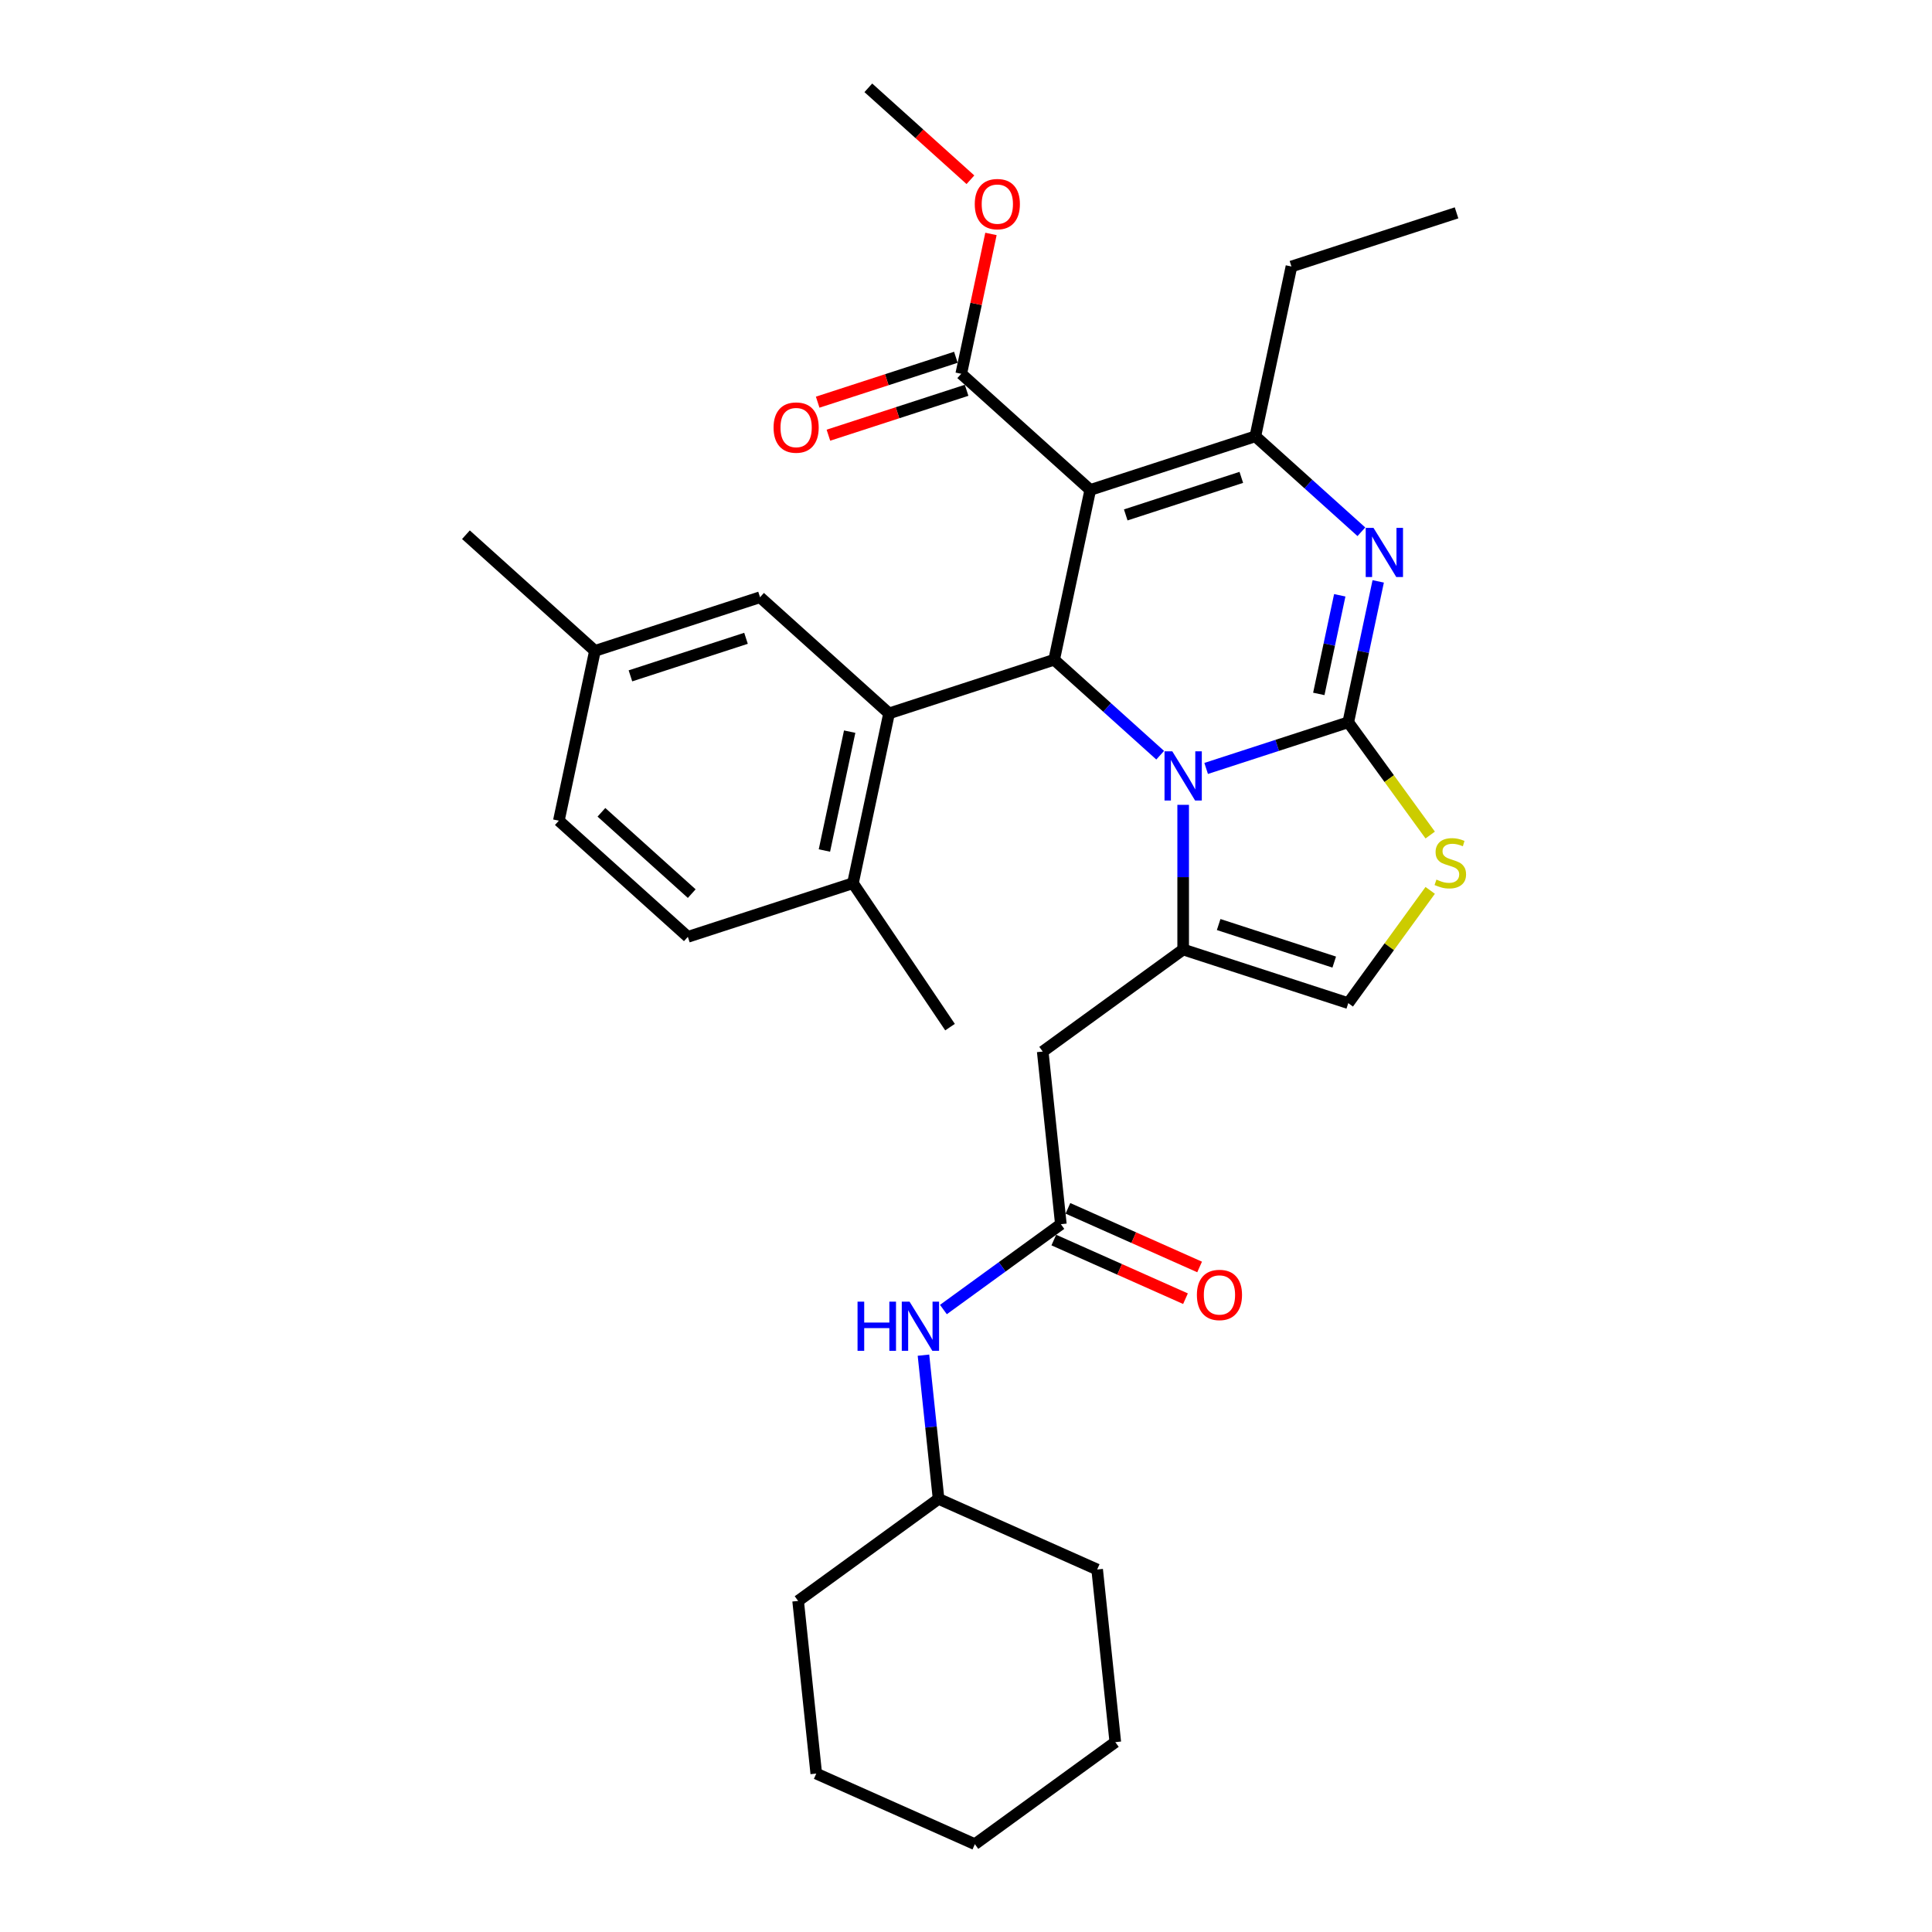 <?xml version='1.0' encoding='iso-8859-1'?>
<svg version='1.1' baseProfile='full'
              xmlns='http://www.w3.org/2000/svg'
                      xmlns:rdkit='http://www.rdkit.org/xml'
                      xmlns:xlink='http://www.w3.org/1999/xlink'
                  xml:space='preserve'
width='1000px' height='1000px' viewBox='0 0 1000 1000'>
<!-- END OF HEADER -->
<rect style='opacity:1.0;fill:#FFFFFF;stroke:none' width='1000' height='1000' x='0' y='0'> </rect>
<path class='bond-0' d='M 577.28,901.73 L 504.586,954.545' style='fill:none;fill-rule:evenodd;stroke:#000000;stroke-width:6px;stroke-linecap:butt;stroke-linejoin:miter;stroke-opacity:1' />
<path class='bond-1' d='M 577.28,901.73 L 567.887,812.368' style='fill:none;fill-rule:evenodd;stroke:#000000;stroke-width:6px;stroke-linecap:butt;stroke-linejoin:miter;stroke-opacity:1' />
<path class='bond-2' d='M 549.102,633.643 L 518.704,655.729' style='fill:none;fill-rule:evenodd;stroke:#000000;stroke-width:6px;stroke-linecap:butt;stroke-linejoin:miter;stroke-opacity:1' />
<path class='bond-2' d='M 518.704,655.729 L 488.305,677.815' style='fill:none;fill-rule:evenodd;stroke:#0000FF;stroke-width:6px;stroke-linecap:butt;stroke-linejoin:miter;stroke-opacity:1' />
<path class='bond-3' d='M 545.448,641.851 L 579.527,657.025' style='fill:none;fill-rule:evenodd;stroke:#000000;stroke-width:6px;stroke-linecap:butt;stroke-linejoin:miter;stroke-opacity:1' />
<path class='bond-3' d='M 579.527,657.025 L 613.607,672.198' style='fill:none;fill-rule:evenodd;stroke:#FF0000;stroke-width:6px;stroke-linecap:butt;stroke-linejoin:miter;stroke-opacity:1' />
<path class='bond-3' d='M 552.757,625.434 L 586.837,640.607' style='fill:none;fill-rule:evenodd;stroke:#000000;stroke-width:6px;stroke-linecap:butt;stroke-linejoin:miter;stroke-opacity:1' />
<path class='bond-3' d='M 586.837,640.607 L 620.916,655.78' style='fill:none;fill-rule:evenodd;stroke:#FF0000;stroke-width:6px;stroke-linecap:butt;stroke-linejoin:miter;stroke-opacity:1' />
<path class='bond-4' d='M 549.102,633.643 L 539.71,544.28' style='fill:none;fill-rule:evenodd;stroke:#000000;stroke-width:6px;stroke-linecap:butt;stroke-linejoin:miter;stroke-opacity:1' />
<path class='bond-5' d='M 477.982,701.428 L 481.891,738.624' style='fill:none;fill-rule:evenodd;stroke:#0000FF;stroke-width:6px;stroke-linecap:butt;stroke-linejoin:miter;stroke-opacity:1' />
<path class='bond-5' d='M 481.891,738.624 L 485.801,775.821' style='fill:none;fill-rule:evenodd;stroke:#000000;stroke-width:6px;stroke-linecap:butt;stroke-linejoin:miter;stroke-opacity:1' />
<path class='bond-6' d='M 504.586,954.545 L 422.499,917.998' style='fill:none;fill-rule:evenodd;stroke:#000000;stroke-width:6px;stroke-linecap:butt;stroke-linejoin:miter;stroke-opacity:1' />
<path class='bond-7' d='M 713.361,300.922 L 705.611,337.383' style='fill:none;fill-rule:evenodd;stroke:#0000FF;stroke-width:6px;stroke-linecap:butt;stroke-linejoin:miter;stroke-opacity:1' />
<path class='bond-7' d='M 705.611,337.383 L 697.861,373.844' style='fill:none;fill-rule:evenodd;stroke:#000000;stroke-width:6px;stroke-linecap:butt;stroke-linejoin:miter;stroke-opacity:1' />
<path class='bond-7' d='M 693.458,308.124 L 688.033,333.647' style='fill:none;fill-rule:evenodd;stroke:#0000FF;stroke-width:6px;stroke-linecap:butt;stroke-linejoin:miter;stroke-opacity:1' />
<path class='bond-7' d='M 688.033,333.647 L 682.608,359.169' style='fill:none;fill-rule:evenodd;stroke:#000000;stroke-width:6px;stroke-linecap:butt;stroke-linejoin:miter;stroke-opacity:1' />
<path class='bond-8' d='M 704.646,275.241 L 677.207,250.534' style='fill:none;fill-rule:evenodd;stroke:#0000FF;stroke-width:6px;stroke-linecap:butt;stroke-linejoin:miter;stroke-opacity:1' />
<path class='bond-8' d='M 677.207,250.534 L 649.768,225.828' style='fill:none;fill-rule:evenodd;stroke:#000000;stroke-width:6px;stroke-linecap:butt;stroke-linejoin:miter;stroke-opacity:1' />
<path class='bond-9' d='M 545.629,341.486 L 573.068,366.192' style='fill:none;fill-rule:evenodd;stroke:#000000;stroke-width:6px;stroke-linecap:butt;stroke-linejoin:miter;stroke-opacity:1' />
<path class='bond-9' d='M 573.068,366.192 L 600.507,390.899' style='fill:none;fill-rule:evenodd;stroke:#0000FF;stroke-width:6px;stroke-linecap:butt;stroke-linejoin:miter;stroke-opacity:1' />
<path class='bond-10' d='M 545.629,341.486 L 564.311,253.595' style='fill:none;fill-rule:evenodd;stroke:#000000;stroke-width:6px;stroke-linecap:butt;stroke-linejoin:miter;stroke-opacity:1' />
<path class='bond-11' d='M 545.629,341.486 L 460.172,369.253' style='fill:none;fill-rule:evenodd;stroke:#000000;stroke-width:6px;stroke-linecap:butt;stroke-linejoin:miter;stroke-opacity:1' />
<path class='bond-12' d='M 564.311,253.595 L 497.536,193.47' style='fill:none;fill-rule:evenodd;stroke:#000000;stroke-width:6px;stroke-linecap:butt;stroke-linejoin:miter;stroke-opacity:1' />
<path class='bond-13' d='M 564.311,253.595 L 649.768,225.828' style='fill:none;fill-rule:evenodd;stroke:#000000;stroke-width:6px;stroke-linecap:butt;stroke-linejoin:miter;stroke-opacity:1' />
<path class='bond-13' d='M 582.683,266.521 L 642.502,247.084' style='fill:none;fill-rule:evenodd;stroke:#000000;stroke-width:6px;stroke-linecap:butt;stroke-linejoin:miter;stroke-opacity:1' />
<path class='bond-14' d='M 649.768,225.828 L 668.45,137.937' style='fill:none;fill-rule:evenodd;stroke:#000000;stroke-width:6px;stroke-linecap:butt;stroke-linejoin:miter;stroke-opacity:1' />
<path class='bond-15' d='M 624.301,397.745 L 661.081,385.794' style='fill:none;fill-rule:evenodd;stroke:#0000FF;stroke-width:6px;stroke-linecap:butt;stroke-linejoin:miter;stroke-opacity:1' />
<path class='bond-15' d='M 661.081,385.794 L 697.861,373.844' style='fill:none;fill-rule:evenodd;stroke:#000000;stroke-width:6px;stroke-linecap:butt;stroke-linejoin:miter;stroke-opacity:1' />
<path class='bond-16' d='M 612.404,416.58 L 612.404,454.023' style='fill:none;fill-rule:evenodd;stroke:#0000FF;stroke-width:6px;stroke-linecap:butt;stroke-linejoin:miter;stroke-opacity:1' />
<path class='bond-16' d='M 612.404,454.023 L 612.404,491.465' style='fill:none;fill-rule:evenodd;stroke:#000000;stroke-width:6px;stroke-linecap:butt;stroke-linejoin:miter;stroke-opacity:1' />
<path class='bond-17' d='M 697.861,373.844 L 719.066,403.03' style='fill:none;fill-rule:evenodd;stroke:#000000;stroke-width:6px;stroke-linecap:butt;stroke-linejoin:miter;stroke-opacity:1' />
<path class='bond-17' d='M 719.066,403.03 L 740.271,432.216' style='fill:none;fill-rule:evenodd;stroke:#CCCC00;stroke-width:6px;stroke-linecap:butt;stroke-linejoin:miter;stroke-opacity:1' />
<path class='bond-18' d='M 740.271,460.859 L 719.066,490.045' style='fill:none;fill-rule:evenodd;stroke:#CCCC00;stroke-width:6px;stroke-linecap:butt;stroke-linejoin:miter;stroke-opacity:1' />
<path class='bond-18' d='M 719.066,490.045 L 697.861,519.232' style='fill:none;fill-rule:evenodd;stroke:#000000;stroke-width:6px;stroke-linecap:butt;stroke-linejoin:miter;stroke-opacity:1' />
<path class='bond-19' d='M 697.861,519.232 L 612.404,491.465' style='fill:none;fill-rule:evenodd;stroke:#000000;stroke-width:6px;stroke-linecap:butt;stroke-linejoin:miter;stroke-opacity:1' />
<path class='bond-19' d='M 690.596,497.975 L 630.776,478.539' style='fill:none;fill-rule:evenodd;stroke:#000000;stroke-width:6px;stroke-linecap:butt;stroke-linejoin:miter;stroke-opacity:1' />
<path class='bond-20' d='M 612.404,491.465 L 539.71,544.28' style='fill:none;fill-rule:evenodd;stroke:#000000;stroke-width:6px;stroke-linecap:butt;stroke-linejoin:miter;stroke-opacity:1' />
<path class='bond-21' d='M 460.172,369.253 L 441.49,457.144' style='fill:none;fill-rule:evenodd;stroke:#000000;stroke-width:6px;stroke-linecap:butt;stroke-linejoin:miter;stroke-opacity:1' />
<path class='bond-21' d='M 439.792,378.7 L 426.714,440.224' style='fill:none;fill-rule:evenodd;stroke:#000000;stroke-width:6px;stroke-linecap:butt;stroke-linejoin:miter;stroke-opacity:1' />
<path class='bond-22' d='M 460.172,369.253 L 393.397,309.128' style='fill:none;fill-rule:evenodd;stroke:#000000;stroke-width:6px;stroke-linecap:butt;stroke-linejoin:miter;stroke-opacity:1' />
<path class='bond-23' d='M 497.536,193.47 L 505.228,157.279' style='fill:none;fill-rule:evenodd;stroke:#000000;stroke-width:6px;stroke-linecap:butt;stroke-linejoin:miter;stroke-opacity:1' />
<path class='bond-23' d='M 505.228,157.279 L 512.921,121.088' style='fill:none;fill-rule:evenodd;stroke:#FF0000;stroke-width:6px;stroke-linecap:butt;stroke-linejoin:miter;stroke-opacity:1' />
<path class='bond-24' d='M 494.759,184.925 L 458.994,196.545' style='fill:none;fill-rule:evenodd;stroke:#000000;stroke-width:6px;stroke-linecap:butt;stroke-linejoin:miter;stroke-opacity:1' />
<path class='bond-24' d='M 458.994,196.545 L 423.23,208.166' style='fill:none;fill-rule:evenodd;stroke:#FF0000;stroke-width:6px;stroke-linecap:butt;stroke-linejoin:miter;stroke-opacity:1' />
<path class='bond-24' d='M 500.312,202.016 L 464.548,213.637' style='fill:none;fill-rule:evenodd;stroke:#000000;stroke-width:6px;stroke-linecap:butt;stroke-linejoin:miter;stroke-opacity:1' />
<path class='bond-24' d='M 464.548,213.637 L 428.783,225.257' style='fill:none;fill-rule:evenodd;stroke:#FF0000;stroke-width:6px;stroke-linecap:butt;stroke-linejoin:miter;stroke-opacity:1' />
<path class='bond-25' d='M 502.29,93.039 L 475.866,69.247' style='fill:none;fill-rule:evenodd;stroke:#FF0000;stroke-width:6px;stroke-linecap:butt;stroke-linejoin:miter;stroke-opacity:1' />
<path class='bond-25' d='M 475.866,69.247 L 449.443,45.455' style='fill:none;fill-rule:evenodd;stroke:#000000;stroke-width:6px;stroke-linecap:butt;stroke-linejoin:miter;stroke-opacity:1' />
<path class='bond-26' d='M 441.49,457.144 L 356.033,484.91' style='fill:none;fill-rule:evenodd;stroke:#000000;stroke-width:6px;stroke-linecap:butt;stroke-linejoin:miter;stroke-opacity:1' />
<path class='bond-27' d='M 441.49,457.144 L 491.732,531.639' style='fill:none;fill-rule:evenodd;stroke:#000000;stroke-width:6px;stroke-linecap:butt;stroke-linejoin:miter;stroke-opacity:1' />
<path class='bond-28' d='M 393.397,309.128 L 307.94,336.895' style='fill:none;fill-rule:evenodd;stroke:#000000;stroke-width:6px;stroke-linecap:butt;stroke-linejoin:miter;stroke-opacity:1' />
<path class='bond-28' d='M 386.132,330.384 L 326.312,349.821' style='fill:none;fill-rule:evenodd;stroke:#000000;stroke-width:6px;stroke-linecap:butt;stroke-linejoin:miter;stroke-opacity:1' />
<path class='bond-29' d='M 668.45,137.937 L 753.906,110.17' style='fill:none;fill-rule:evenodd;stroke:#000000;stroke-width:6px;stroke-linecap:butt;stroke-linejoin:miter;stroke-opacity:1' />
<path class='bond-30' d='M 356.033,484.91 L 289.258,424.786' style='fill:none;fill-rule:evenodd;stroke:#000000;stroke-width:6px;stroke-linecap:butt;stroke-linejoin:miter;stroke-opacity:1' />
<path class='bond-30' d='M 358.042,462.537 L 311.299,420.449' style='fill:none;fill-rule:evenodd;stroke:#000000;stroke-width:6px;stroke-linecap:butt;stroke-linejoin:miter;stroke-opacity:1' />
<path class='bond-31' d='M 307.94,336.895 L 289.258,424.786' style='fill:none;fill-rule:evenodd;stroke:#000000;stroke-width:6px;stroke-linecap:butt;stroke-linejoin:miter;stroke-opacity:1' />
<path class='bond-32' d='M 307.94,336.895 L 241.165,276.77' style='fill:none;fill-rule:evenodd;stroke:#000000;stroke-width:6px;stroke-linecap:butt;stroke-linejoin:miter;stroke-opacity:1' />
<path class='bond-33' d='M 422.499,917.998 L 413.107,828.636' style='fill:none;fill-rule:evenodd;stroke:#000000;stroke-width:6px;stroke-linecap:butt;stroke-linejoin:miter;stroke-opacity:1' />
<path class='bond-34' d='M 413.107,828.636 L 485.801,775.821' style='fill:none;fill-rule:evenodd;stroke:#000000;stroke-width:6px;stroke-linecap:butt;stroke-linejoin:miter;stroke-opacity:1' />
<path class='bond-35' d='M 485.801,775.821 L 567.887,812.368' style='fill:none;fill-rule:evenodd;stroke:#000000;stroke-width:6px;stroke-linecap:butt;stroke-linejoin:miter;stroke-opacity:1' />
<path  class='atom-2' d='M 443.863 673.735
L 447.313 673.735
L 447.313 684.553
L 460.324 684.553
L 460.324 673.735
L 463.775 673.735
L 463.775 699.182
L 460.324 699.182
L 460.324 687.429
L 447.313 687.429
L 447.313 699.182
L 443.863 699.182
L 443.863 673.735
' fill='#0000FF'/>
<path  class='atom-2' d='M 470.784 673.735
L 479.122 687.213
Q 479.949 688.543, 481.279 690.951
Q 482.608 693.359, 482.68 693.503
L 482.68 673.735
L 486.059 673.735
L 486.059 699.182
L 482.572 699.182
L 473.623 684.445
Q 472.581 682.72, 471.466 680.743
Q 470.388 678.767, 470.065 678.156
L 470.065 699.182
L 466.758 699.182
L 466.758 673.735
L 470.784 673.735
' fill='#0000FF'/>
<path  class='atom-3' d='M 619.508 670.262
Q 619.508 664.152, 622.527 660.737
Q 625.546 657.323, 631.189 657.323
Q 636.832 657.323, 639.851 660.737
Q 642.87 664.152, 642.87 670.262
Q 642.87 676.444, 639.815 679.966
Q 636.76 683.453, 631.189 683.453
Q 625.582 683.453, 622.527 679.966
Q 619.508 676.48, 619.508 670.262
M 631.189 680.577
Q 635.07 680.577, 637.155 677.989
Q 639.276 675.366, 639.276 670.262
Q 639.276 665.266, 637.155 662.75
Q 635.07 660.198, 631.189 660.198
Q 627.307 660.198, 625.186 662.714
Q 623.102 665.23, 623.102 670.262
Q 623.102 675.402, 625.186 677.989
Q 627.307 680.577, 631.189 680.577
' fill='#FF0000'/>
<path  class='atom-5' d='M 710.918 273.229
L 719.256 286.707
Q 720.083 288.037, 721.413 290.445
Q 722.743 292.853, 722.815 292.997
L 722.815 273.229
L 726.193 273.229
L 726.193 298.676
L 722.707 298.676
L 713.757 283.94
Q 712.715 282.215, 711.601 280.238
Q 710.522 278.261, 710.199 277.65
L 710.199 298.676
L 706.892 298.676
L 706.892 273.229
L 710.918 273.229
' fill='#0000FF'/>
<path  class='atom-9' d='M 606.779 388.887
L 615.118 402.365
Q 615.944 403.695, 617.274 406.103
Q 618.604 408.511, 618.676 408.655
L 618.676 388.887
L 622.054 388.887
L 622.054 414.334
L 618.568 414.334
L 609.618 399.598
Q 608.576 397.872, 607.462 395.896
Q 606.384 393.919, 606.06 393.308
L 606.06 414.334
L 602.754 414.334
L 602.754 388.887
L 606.779 388.887
' fill='#0000FF'/>
<path  class='atom-11' d='M 743.488 455.272
Q 743.775 455.379, 744.961 455.883
Q 746.147 456.386, 747.441 456.709
Q 748.771 456.997, 750.065 456.997
Q 752.473 456.997, 753.875 455.847
Q 755.277 454.661, 755.277 452.612
Q 755.277 451.21, 754.558 450.348
Q 753.875 449.485, 752.797 449.018
Q 751.718 448.551, 749.921 448.011
Q 747.657 447.328, 746.291 446.682
Q 744.961 446.035, 743.991 444.669
Q 743.056 443.303, 743.056 441.003
Q 743.056 437.804, 745.213 435.827
Q 747.405 433.85, 751.718 433.85
Q 754.666 433.85, 758.008 435.252
L 757.182 438.02
Q 754.127 436.762, 751.826 436.762
Q 749.346 436.762, 747.98 437.804
Q 746.615 438.81, 746.651 440.571
Q 746.651 441.937, 747.334 442.764
Q 748.052 443.591, 749.059 444.058
Q 750.101 444.525, 751.826 445.064
Q 754.127 445.783, 755.492 446.502
Q 756.858 447.221, 757.829 448.694
Q 758.835 450.132, 758.835 452.612
Q 758.835 456.134, 756.463 458.039
Q 754.127 459.908, 750.209 459.908
Q 747.945 459.908, 746.219 459.405
Q 744.53 458.938, 742.517 458.111
L 743.488 455.272
' fill='#CCCC00'/>
<path  class='atom-17' d='M 504.536 105.651
Q 504.536 99.541, 507.556 96.126
Q 510.575 92.712, 516.218 92.712
Q 521.86 92.712, 524.88 96.126
Q 527.899 99.541, 527.899 105.651
Q 527.899 111.833, 524.844 115.355
Q 521.789 118.842, 516.218 118.842
Q 510.611 118.842, 507.556 115.355
Q 504.536 111.869, 504.536 105.651
M 516.218 115.966
Q 520.099 115.966, 522.184 113.378
Q 524.304 110.755, 524.304 105.651
Q 524.304 100.655, 522.184 98.139
Q 520.099 95.587, 516.218 95.587
Q 512.336 95.587, 510.215 98.103
Q 508.131 100.619, 508.131 105.651
Q 508.131 110.791, 510.215 113.378
Q 512.336 115.966, 516.218 115.966
' fill='#FF0000'/>
<path  class='atom-18' d='M 400.398 221.309
Q 400.398 215.199, 403.417 211.784
Q 406.436 208.37, 412.079 208.37
Q 417.722 208.37, 420.741 211.784
Q 423.76 215.199, 423.76 221.309
Q 423.76 227.491, 420.705 231.013
Q 417.65 234.499, 412.079 234.499
Q 406.472 234.499, 403.417 231.013
Q 400.398 227.527, 400.398 221.309
M 412.079 231.624
Q 415.961 231.624, 418.045 229.036
Q 420.166 226.412, 420.166 221.309
Q 420.166 216.313, 418.045 213.797
Q 415.961 211.245, 412.079 211.245
Q 408.197 211.245, 406.077 213.761
Q 403.992 216.277, 403.992 221.309
Q 403.992 226.448, 406.077 229.036
Q 408.197 231.624, 412.079 231.624
' fill='#FF0000'/>
</svg>
